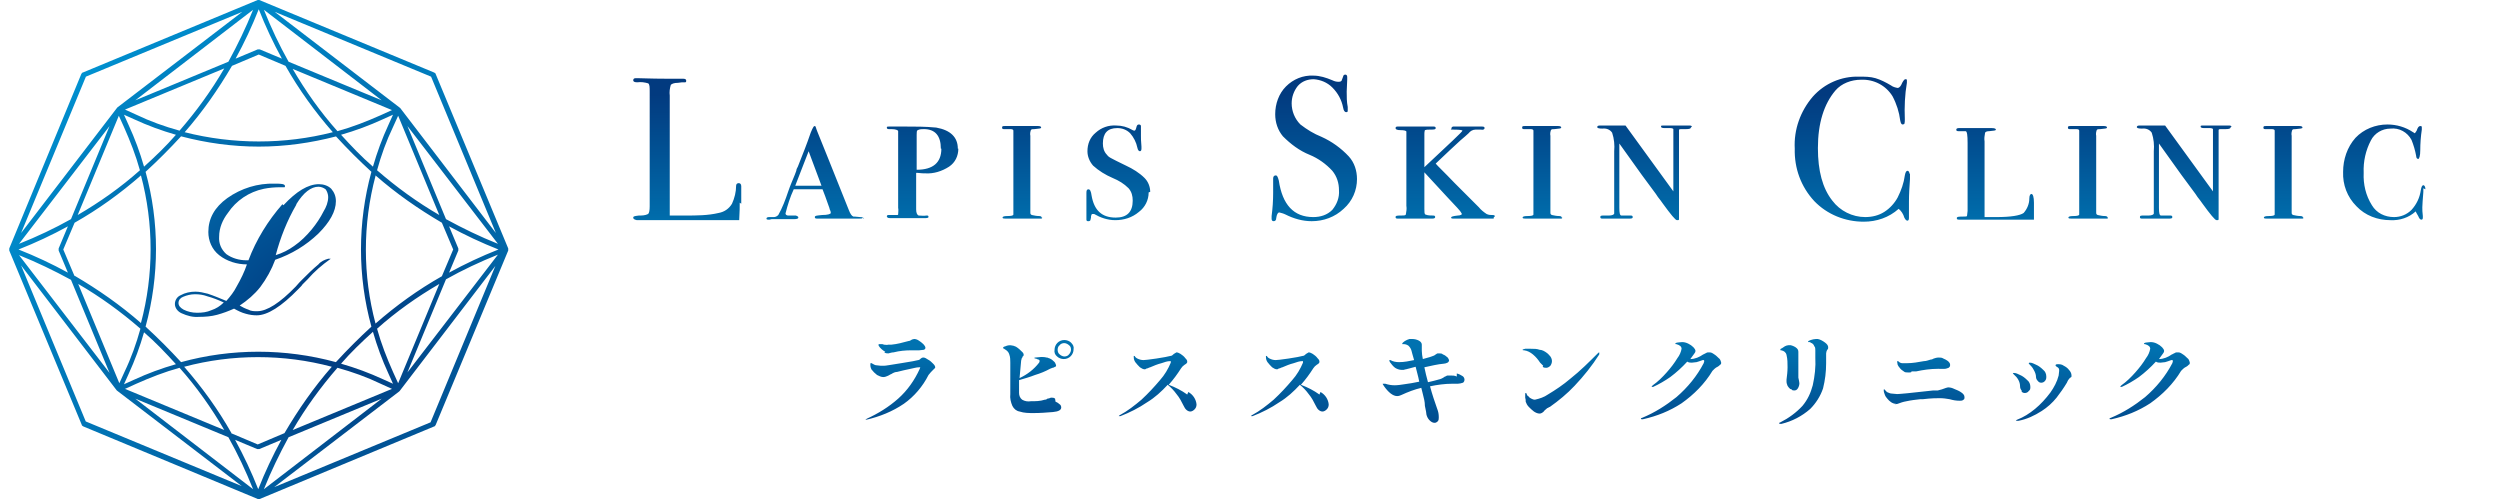 <svg xmlns="http://www.w3.org/2000/svg" viewBox="0 0 486 97"><defs><linearGradient id="c" x1="297" x2="297" y1="45.1" y2="-21.8" data-name="grad 2" gradientUnits="userSpaceOnUse"><stop offset="0" stop-color="#0072b0"/><stop offset=".4" stop-color="#023a7f"/><stop offset=".7" stop-color="#023a7f"/><stop offset="1" stop-color="#0072b0"/></linearGradient><linearGradient id="d" x1="297" x2="297" y1="138.8" y2="67.5" data-name="grad 17" gradientUnits="userSpaceOnUse"><stop offset="0" stop-color="#0072b0"/><stop offset=".4" stop-color="#023a7f"/><stop offset=".7" stop-color="#023a7f"/><stop offset="1" stop-color="#0072b0"/></linearGradient><radialGradient id="b" cx="-264.7" cy="331" r=".7" data-name="grad" fx="-264.7" fy="331" gradientTransform="matrix(96.9 0 0 -96.9 25712.8 32139)" gradientUnits="userSpaceOnUse"><stop offset="0" stop-color="#023a7f"/><stop offset=".2" stop-color="#014488"/><stop offset=".5" stop-color="#0161a3"/><stop offset="1" stop-color="#008ece"/><stop offset="1" stop-color="#0091d0"/></radialGradient><clipPath id="a"><path d="M0 0h486v97H0z" style="fill:none"/></clipPath></defs><g style="clip-path:url(#a)"><path d="M35.7 60.2c-.7-.4-1-.8-1-1.3 0-.6.4-1 .9-1.2.7-.3 1.5-.5 2.3-.5.8 0 1.6.1 2.4.4 1.1.3 2.1.7 3.2 1.2-.7.7-1.5 1.2-2.4 1.5-.9.4-1.8.5-2.8.5-.9 0-1.8-.2-2.6-.6m21.9-20.5c1.4-2.3 2.9-3.4 4.3-3.4.5 0 1 .2 1.4.5.3.4.5 1 .5 1.5 0 1-.4 2-.9 2.8-.6 1.2-1.4 2.4-2.3 3.5-1 1.2-2.1 2.3-3.4 3.2-1.1.8-2.3 1.4-3.6 1.8.9-3.4 2.2-6.7 4-9.8m-2.7-.1c-2.8 3.2-5.1 6.9-6.6 10.9h-.4c-1.4 0-2.8-.4-3.9-1.2-1-.9-1.5-2.1-1.4-3.4 0-1.7.7-3.3 1.7-4.6 1.6-2.4 4.1-4.1 7-4.7 1-.2 2.1-.3 3.2-.3h.8s.1 0 .1-.2-.1-.3-.4-.4c-.5-.1-1.1-.1-1.6-.1-3.3-.1-6.5.9-9.2 2.8-2.5 1.8-3.7 4-3.7 6.6 0 1.7.7 3.4 2.1 4.5 1.5 1.2 3.5 1.8 5.4 1.8-.5 1.5-1.2 2.9-2 4.3-.5 1-1.2 1.9-2 2.8-1.2-.5-2.4-1-3.6-1.4-.8-.2-1.6-.4-2.4-.4-1 0-2 .2-2.9.7-.7.3-1.1 1-1.1 1.7 0 .8.6 1.5 1.3 1.8 1.1.5 2.2.8 3.4.7 1.2 0 2.4-.1 3.5-.4 1.1-.3 2.2-.7 3.3-1.2.7.4 1.5.8 2.3 1 .7.2 1.4.3 2.1.3 2.1 0 4.8-1.7 8.1-5.1.4-.4.7-.7.8-.9l1-1c1.3-1.5 2.8-2.8 4.5-4h-.5c-.7.2-1.4.5-1.9 1.1-1.1.9-2.2 2-3.2 3-.3.3-.7.7-1.2 1.3-3.1 3.2-5.6 4.8-7.5 4.8-.6 0-1.2 0-1.7-.3-.6-.2-1.2-.5-1.7-.8 1.5-1 2.9-2.2 4-3.6 1.2-1.6 2.2-3.4 2.9-5.3 3.2-1.1 6-2.8 8.4-5.1 2.2-2.2 3.4-4.3 3.4-6.3 0-.9-.3-1.7-.9-2.4-.6-.6-1.5-.9-2.4-.9-2.1 0-4.4 1.4-6.9 4.1m-4.7 47.4 4.3-1.8c-1.7 3.1-3.2 6.3-4.5 9.6-1.3-3.3-2.8-6.5-4.5-9.6l4.3 1.8h.4m-24.1-9.8L44.4 85c1.8 3.2 3.4 6.6 4.8 10.1L26.3 77.5ZM56.1 85l18.1-7.5-22.9 17.6c1.4-3.5 3-6.8 4.8-10.1m-31.8-9.4 2.2-1c2.7-1.2 5.5-2.3 8.4-3.1 3.3 3.7 6.2 7.8 8.7 12.1l-19.3-8Zm41.3-4.1c2.9.8 5.7 1.8 8.4 3.1l2.2 1-19.3 8c2.5-4.3 5.4-8.3 8.7-12.1M45 84.2c-2.6-4.6-5.7-8.9-9.2-12.9 9.4-2.5 19.3-2.5 28.7 0-3.5 4-6.5 8.3-9.2 12.9l-5.2 2.2-5.2-2.2Zm29.4-10.5c-2.6-1.2-5.3-2.2-8.1-3 1.9-2.2 4-4.2 6.2-6.2.8 2.8 1.8 5.5 3 8.1l.9 2-2-.9Zm-49.4-1c1.2-2.6 2.2-5.3 3-8.1 2.2 1.9 4.2 4 6.2 6.2-2.8.8-5.5 1.8-8.1 3l-2 .9.9-2Zm-9.8-17.5c4.3 2.5 8.3 5.4 12.1 8.7-.8 2.9-1.8 5.7-3.1 8.4l-1 2.2-8-19.3Zm61.2 17.1c-1.2-2.7-2.3-5.5-3.1-8.4 3.7-3.3 7.8-6.2 12.1-8.7l-8 19.3-1-2.2ZM16.7 82 4.1 51.6l18.6 24.3L47 94.5 16.6 81.9Zm61-6 18.6-24.3-12.6 30.4-30.4 12.6 24.3-18.6Zm-74-26.4c3.5 1.4 6.8 3 10.1 4.8l7.5 18.1L3.7 49.6Zm83 4.7c3.2-1.8 6.6-3.4 10.1-4.8L79.2 72.4l7.5-18.1ZM3.6 48.5c3.3-1.3 6.5-2.8 9.6-4.5l-1.8 4.3v.4l1.8 4.3c-3.1-1.7-6.3-3.2-9.6-4.5m85.5.2v-.4L87.3 44c3.1 1.7 6.3 3.2 9.6 4.5-3.3 1.3-6.5 2.8-9.6 4.5l1.8-4.3ZM73 34.1c4 3.5 8.3 6.5 12.9 9.2l2.2 5.2-2.2 5.2c-4.6 2.6-8.9 5.7-12.9 9.2-2.5-9.4-2.5-19.3 0-28.7M14.5 53.7l-2.2-5.2 2.2-5.2c4.6-2.6 8.9-5.7 12.9-9.2 2.5 9.4 2.5 19.3 0 28.7-4-3.5-8.3-6.5-12.9-9.2m50.8-27.1c2.2 2.4 4.5 4.7 6.9 6.9-2.7 9.9-2.7 20.3 0 30.1-2.4 2.2-4.7 4.5-6.9 6.9-9.9-2.7-20.3-2.7-30.1 0-2.2-2.4-4.5-4.7-6.9-6.9 2.7-9.9 2.7-20.3 0-30.1 2.4-2.2 4.7-4.5 6.9-6.9 4.9 1.3 10 2 15.1 2s10.1-.7 15.1-2m-44.1-2-7.5 18.1c-3.2 1.8-6.6 3.4-10.1 4.8l17.6-22.9Zm65.4 18.1-7.5-18.1 17.6 22.9c-3.5-1.4-6.8-3-10.1-4.8M23.1 22.5l1 2.2c1.2 2.7 2.3 5.5 3.1 8.4-3.7 3.3-7.8 6.2-12.1 8.7l8-19.3Zm50.2 10.6c.8-2.9 1.8-5.7 3.1-8.4l1-2.2 8 19.3c-4.3-2.5-8.3-5.4-12.1-8.7M25 24.3l-.9-2 2 .9c2.6 1.2 5.3 2.2 8.1 3-1.9 2.2-4 4.2-6.2 6.2-.8-2.8-1.8-5.5-3-8.1m41.3 1.9c2.8-.8 5.5-1.8 8.1-3l2-.9-.9 2c-1.2 2.6-2.2 5.3-3 8.1-2.2-1.9-4.2-4-6.2-6.2m-39.8-3.9-2.2-1 19.3-8c-2.5 4.3-5.4 8.3-8.7 12.1-2.9-.8-5.7-1.8-8.4-3.1m30.4-8.9 19.3 8-2.2 1c-2.7 1.2-5.5 2.3-8.4 3.1-3.3-3.7-6.2-7.8-8.7-12.1m-21 12.3c3.5-4 6.5-8.3 9.2-12.9l5.2-2.2 5.2 2.2c2.6 4.6 5.7 8.9 9.2 12.9-4.7 1.2-9.5 1.8-14.4 1.8-4.8 0-9.7-.6-14.4-1.8M16.7 14.9 47.1 2.3 22.8 20.9 4.1 45.3l12.6-30.4ZM77.8 21 53.4 2.3l30.4 12.6 12.6 30.4L77.8 21ZM49.2 1.9c-1.4 3.5-3 6.8-4.8 10.1l-18.1 7.5L49.2 1.9ZM56.1 12c-1.8-3.2-3.4-6.6-4.8-10.1l22.9 17.6L56.1 12ZM50.3 1.8c1.3 3.3 2.8 6.5 4.5 9.6l-4.3-1.8h-.4l-4.3 1.8c1.7-3.1 3.2-6.3 4.5-9.6M50.1 0l-34 14.1c-.1 0-.2.1-.3.3l-14 33.9v.4l14.1 33.9c0 .1.1.2.3.3L50.1 97h.4l33.9-14.1c.1 0 .2-.1.3-.3l14.1-33.9v-.4L84.7 14.4c0-.1-.1-.2-.3-.3L50.4 0H50" style="fill:url(#b)"/><path d="M143.8 39.4c0 .7 0 1.8-.1 3.4h-19.9c-.4-.1-.7-.2-.7-.5s.4-.3 1.1-.4c.6 0 1.2 0 1.8-.3.2-.2.3-.7.3-1.5V17.9c0-1 0-1.5-.3-1.7-.7-.2-1.4-.3-2.1-.2-.5 0-.8-.1-.8-.4s.2-.4.5-.4h.4c.9 0 2.6.1 5.2.1H132.7c.5 0 .7.1.7.4 0 .1 0 .3-.2.3-.5 0-.9 0-1.4.1-.8 0-1.2.2-1.4.4-.2.7-.3 1.4-.2 2.1v23.3h3c2.2 0 4.4 0 6.5-.5 1.1-.2 2-.8 2.6-1.8.5-1.1.8-2.3.8-3.5 0-.3.2-.5.5-.5s.5.2.5.6v3.4Zm23.9 2.9c0 .2-.3.2-.8.2h-7.8c-.5 0-.7 0-.7-.3s.5-.3 1.4-.4c1.1 0 1.7-.2 1.7-.4 0-.3-.1-.5-.2-.7 0-.2-.4-1.1-.9-2.6l-.5-1.3h-5.6c-.7 1.5-1.2 3.1-1.6 4.7 0 .2.2.4.5.4h1.5c.3.1.5.2.5.4s-.3.3-.8.3H150l-.4.1c-.4 0-.6 0-.6-.2s.2-.3.5-.3h.9c.3 0 .6-.1.9-.4.8-1.4 1.4-3 1.9-4.5.4-1.2.9-2.3 1.3-3.3.1-.3.2-.5.3-.8 0-.3.2-.6.3-.8.4-1.1 1.1-2.7 1.9-4.9l.6-1.7.3-.7c.2-.4.3-.6.5-.6s.2.4.5 1.1c.8 1.9 2.8 7 6.1 15.2.3.8.6 1.2.9 1.3 0 0 .5 0 1.3.1.5 0 .7.1.8.4m-8.3-6.5-2.5-6.7c-.6 1.6-1.5 3.8-2.6 6.7h5.2Zm288.1 6.2c0 .2-.1.2-.4.2h-6.6c-.4 0-.7 0-.7-.2s.3-.3.9-.3c.8 0 1.2-.1 1.2-.3V25.4c0-.2-.2-.3-.6-.3h-1.2c-.2 0-.4 0-.4-.3s.2-.3.5-.3h6.5c.4 0 .6.1.6.3s-.4.2-1.3.3c-.4 0-.6 0-.7.2-.1.3-.2.7-.1 1.1v14.9c0 .2 0 .4.3.5.5.1.9.2 1.4.2.3 0 .5.1.5.3m23.4-5.7v.7c-.1 1.4-.2 2.4-.2 3 0 .4 0 1 .1 1.7v.3c0 .3-.1.4-.3.4s-.4-.2-.6-.7l-.4-.7s0-.1-.1-.2c-1.3 1.2-3.1 1.8-4.9 1.7-2.5 0-4.9-.9-6.6-2.7-1.8-1.8-2.7-4.2-2.6-6.7 0-2.4.8-4.8 2.4-6.6 1.6-1.7 3.9-2.6 6.2-2.6 1.8 0 3.5.5 5 1.5 0 0 .2.1.3.2.1 0 .2-.2.4-.5.2-.6.4-.9.7-.9s.3.1.3.3v.4c-.2 1.3-.3 2.7-.3 4 0 1.1-.2 1.7-.4 1.7s-.4-.2-.4-.6c-.2-1.1-.5-2.1-.9-3.1-.8-1.5-2.4-2.4-4.1-2.2-1.6 0-3.1.9-3.8 2.3-1 1.9-1.5 4.1-1.4 6.3-.1 2.2.4 4.4 1.6 6.3.9 1.5 2.5 2.3 4.3 2.3 1.3 0 2.5-.5 3.4-1.4 1-1.1 1.6-2.4 1.8-3.8.1-.7.3-1 .5-1s.4.3.4.8m-285.2-7.9c0 1.4-.6 2.7-1.8 3.5-1.4.9-3 1.4-4.6 1.3-.3 0-.8 0-1.6-.1h-.2v7.1c0 .7.2 1.1.5 1.2.5 0 1 .1 1.5 0 .3 0 .4 0 .4.3 0 .1-.2.2-.5.2h-7c-.4 0-.5-.1-.6-.3 0-.2.1-.3.3-.3H174.4s.2 0 .2-.1c0-.4.1-.9 0-1.3V25.5c0-.2-.5-.4-1.3-.4h-.5c-.3 0-.4-.1-.4-.3s.1-.2.4-.2h3c2.1 0 4.1 0 6.2.2 2.8.5 4.2 1.9 4.2 4.1m-3.3 0c0-2.5-1.1-3.8-3.3-3.8-.4 0-.8 0-1.2.2-.2.1-.2.4-.2.9V33c3.2 0 4.8-1.4 4.8-4.1m19.6 13.4c0 .2-.1.2-.4.2h-6.6c-.4 0-.7 0-.7-.2s.3-.3.9-.3c.8 0 1.2-.1 1.2-.3V25.4c0-.2-.2-.3-.6-.3h-1.2c-.2 0-.4 0-.4-.3s.2-.3.5-.3h6.5c.4 0 .6.1.6.3s-.4.2-1.3.3c-.4 0-.6 0-.7.2-.1.3-.2.7-.1 1.1v14.9c0 .2 0 .4.3.5.5.1.9.2 1.4.2.3 0 .5.1.5.3m20.8-4.9c0 1.5-.7 2.9-1.9 3.8-1.3 1.1-2.9 1.6-4.6 1.6-1.5 0-2.9-.5-4.1-1.2h-.3c-.2 0-.2.1-.3.4 0 .2 0 .4-.1.7 0 .2-.2.3-.4.3s-.4 0-.4-.3v-5.2c0-.5.1-.7.4-.7s.5.4.6 1.2c.5 2.9 2 4.3 4.7 4.3 2.2 0 3.3-1.1 3.3-3.3 0-.9-.2-1.7-.8-2.4-.9-.9-1.9-1.5-3.1-2-1.4-.6-2.7-1.4-3.8-2.4-.7-.8-1.1-1.8-1.1-2.8 0-1.4.5-2.7 1.6-3.6 1.1-1 2.5-1.5 4-1.4 1.1 0 2.2.3 3.2.9 0 0 .2.1.3.1.2 0 .3-.2.4-.6s.2-.6.5-.6c.2 0 .4.1.4.3V26.4c0 .4 0 1.1.1 2.1v.4c0 .3-.1.5-.3.5s-.4-.2-.5-.7c-.2-1-.7-2-1.4-2.8-.7-.7-1.6-1-2.5-1-1.9 0-2.8 1-2.8 3 0 .8.2 1.6.8 2.2.2.3.5.5.9.7.3.2 1.2.6 2.8 1.4 1.3.6 2.6 1.4 3.6 2.4.7.7 1.1 1.7 1.1 2.7m40.2-2.5c0 2.2-.9 4.3-2.6 5.8-1.7 1.6-3.9 2.4-6.2 2.4-1.8 0-3.5-.5-5.1-1.3-.4-.2-.8-.3-1.2-.4-.3 0-.5.4-.6 1.1 0 .4-.2.6-.5.6s-.4-.2-.4-.5V42c.2-1.5.3-3 .3-4.5V34.7c0-.4.2-.6.5-.6s.4.3.6 1c.7 4.7 2.9 7.1 6.7 7.1 1.4 0 2.7-.4 3.7-1.4.9-1.1 1.4-2.4 1.3-3.8 0-1.4-.4-2.7-1.3-3.8-1.2-1.3-2.7-2.4-4.4-3.1-2-.8-3.7-2.1-5.2-3.6-1-1.2-1.5-2.7-1.5-4.3 0-2 .7-4 2.1-5.4 1.4-1.4 3.3-2.2 5.3-2.1 1.3 0 2.5.4 3.7.9.4.2.8.3 1.2.3.2 0 .4 0 .6-.2.1-.3.2-.5.3-.8 0-.2.2-.4.4-.4.3 0 .4.2.4.5v.5c0 .8-.1 1.5-.1 2.3 0 1 0 2 .2 3v.6c0 .3 0 .4-.3.4s-.5-.3-.6-.9c-.3-1.5-1-2.8-2.1-3.9-1-1-2.3-1.5-3.6-1.6-1.2 0-2.3.4-3.1 1.3-.8 1-1.2 2.2-1.2 3.4 0 1.5.6 3 1.7 4.1 1.3 1 2.6 1.8 4.1 2.4 2 .9 3.8 2.2 5.3 3.8 1.1 1.2 1.6 2.8 1.6 4.4m26.6 7.4c0 .2 0 .3-.1.3h-7.5c-.5 0-.7 0-.7-.2s.4-.3 1.3-.4c.5 0 .8-.2.8-.3-.2-.4-.5-.8-.9-1.2-.6-.6-2.7-2.9-6.4-6.9v7.1c0 .6 0 1 .2 1.1.5.2 1 .2 1.5.2.3 0 .4.1.4.3s-.2.3-.6.3h-6.5c-.4 0-.6 0-.6-.3s.4-.3 1.1-.3c.5 0 .8 0 .9-.2.1-.6.2-1.1.1-1.7V25.6c0-.2-.5-.3-1.1-.3s-1-.1-1-.4.2-.3.6-.3h6.6c.4 0 .6 0 .6.3s-.4.3-1.3.3c-.3 0-.5 0-.8.1 0 0-.1.3-.1.7v6.5c4.9-4.6 7.4-6.9 7.4-7.1 0-.1-.5-.2-1.6-.2s-.5-.1-.5-.3 0-.2.3-.3h5.6c.4 0 .5.1.5.3 0 .2-.2.4-.7.3h-1.1c-.5 0-1 .3-1.3.7-.3.3-.9.8-1.6 1.4-1.1 1-2.7 2.5-4.8 4.5.3.4 1.6 1.6 3.7 3.8l4.7 4.7c.4.5.9.9 1.5 1.3.4.2.8.2 1.1.2.3 0 .5 0 .5.3m13.1.2c0 .2-.1.2-.4.2h-6.6c-.4 0-.7 0-.7-.2s.3-.3.9-.3c.8 0 1.2-.1 1.2-.3V25.4c0-.2-.2-.3-.6-.3h-1.2c-.2 0-.4 0-.4-.3s.2-.3.5-.3h6.5c.4 0 .6.1.6.3s-.4.2-1.3.3c-.4 0-.6 0-.7.2-.1.3-.2.7-.1 1.1v14.9c0 .2 0 .4.3.5.5.1.9.2 1.4.2.3 0 .5.1.5.3m25.1-17.5c0 .2-.3.3-.9.3h-1c-.2 0-.4 0-.4.2v17.3c0 .2-.1.2-.4.2s-1.2-1.1-2.8-3.3c-.2-.3-.5-.7-.9-1.2l-.4-.6c-1.3-1.7-3.7-5-7.1-9.8v12.5c0 1 .1 1.5.4 1.5h1.7c.3 0 .5 0 .5.3s-.3.3-.9.3H311.7c-.4 0-.6 0-.6-.3s.2-.3.8-.3h.9c.6 0 1-.2 1-.4V29.4c.1-1.2 0-2.4-.4-3.6-.4-.6-1.1-.9-1.9-.8-.7 0-1-.1-1-.3s.2-.3.5-.3h5l9.3 12.8V25.1c0-.1-.3-.2-.6-.2h-1.1c-.5 0-.7-.1-.7-.3s.1-.2.4-.2h5.2c.2 0 .4.1.4.2m42.4 9.1v1.1c-.1 1.5-.2 2.9-.2 4.4V42.4c0 .3-.1.5-.3.5-.2 0-.4-.2-.6-.6-.2-.7-.6-1.3-1.1-1.7-1.9 1.7-4.3 2.5-6.8 2.5-3.6 0-7.1-1.4-9.6-4-2.6-2.8-3.9-6.4-3.8-10.2-.2-3.7 1.1-7.3 3.5-10.1 2.3-2.6 5.6-4 9-3.9 1.1 0 2.2 0 3.2.3s2 .8 3 1.4c.4.3.8.4 1.3.5.2 0 .5-.2.7-.6.3-.7.6-1.1.8-1.1.2 0 .3 0 .3.2v.5c-.4 2.3-.5 4.7-.4 7.1 0 .3 0 .6-.1.9 0 0-.2.1-.3.1-.3 0-.4-.3-.5-.8-.2-1.6-.7-3.2-1.5-4.7-1.3-2.1-3.6-3.3-6.1-3.2-1.9 0-3.8.7-5 2.1-2.2 2.6-3.4 6.3-3.4 11.2 0 4.4.9 7.8 2.8 10.2 1.5 2 3.9 3.2 6.4 3.2 1.3 0 2.6-.3 3.7-1s2-1.7 2.6-2.8c.7-1.4 1.2-2.8 1.4-4.3.1-.6.3-.9.5-.9s.4.2.4.6m24.2 5.2v3.7h-14.5c-.3 0-.5 0-.5-.3s.5-.3 1.5-.3c.3 0 .5 0 .5-.2 0-.3.1-.6.1-.9V27.8c0-1.5-.1-2.3-.4-2.3h-1.4c-.3 0-.4-.1-.4-.3s.2-.3.5-.3h6.4c.5 0 .8.1.8.3s-.4.2-1.3.3c-.4 0-.7.1-.8.3-.1.6-.2 1.1-.1 1.7v14.7h2.3c2.8 0 4.6-.3 5.3-.8.7-.8 1.1-1.8 1.1-2.8 0-.6.2-.9.4-.9.3 0 .5.6.5 1.7m14.4 2.9c0 .2-.1.2-.4.2h-6.6c-.4 0-.7 0-.7-.2s.3-.3.9-.3c.8 0 1.2-.1 1.2-.3V25.4c0-.2-.2-.3-.6-.3h-1.2c-.2 0-.4 0-.4-.3s.2-.3.5-.3h6.5c.4 0 .6.1.6.3s-.4.2-1.3.3c-.4 0-.6 0-.7.2-.1.3-.2.7-.1 1.1v14.9c0 .2 0 .4.3.5.5.1.9.2 1.4.2.3 0 .5.1.5.3m23.9-17.5c0 .2-.3.3-.9.3h-1c-.2 0-.4 0-.4.2v17.3c0 .2-.1.2-.4.2s-1.2-1.1-2.8-3.3c-.2-.3-.5-.7-.9-1.2l-.4-.6c-1.3-1.7-3.7-5-7.1-9.8v12.5c0 1 .1 1.5.4 1.5h1.7c.3 0 .5 0 .5.3s-.3.3-.9.3H416.6c-.4 0-.6 0-.6-.3s.2-.3.8-.3h.9c.6 0 1-.2 1-.4V29.4c.1-1.2 0-2.4-.4-3.6-.4-.6-1.1-.9-1.9-.8-.7 0-1-.1-1-.3s.2-.3.5-.3h5l9.3 12.8V25.1c0-.1-.3-.2-.6-.2h-1.1c-.5 0-.7-.1-.7-.3s.1-.2.4-.2h5.2c.2 0 .4.1.4.2" style="fill:url(#c)"/><path d="m168.4 81.5.1-.1c2.2-1 4.3-2.3 6.1-3.9 1.8-1.6 3.2-3.6 4.2-5.8 0-.1.1-.2.1-.3h-.2c-.6 0-1.1.2-1.7.3-1 .2-1.8.4-2.6.6-.4 0-.8.2-1.1.4-.3.1-.5.3-.8.4-.2.1-.5.2-.8.2-.4 0-.8-.2-1.2-.4-.4-.3-.8-.7-1.1-1.1-.1-.2-.2-.5-.2-.8v-.3s0-.1.1-.1h.1s.1 0 .2.1c.2.1.5.3.7.3.3 0 .6.1.9.1h.7c.3 0 1.4-.2 3.3-.5s3-.5 3.3-.6c.2 0 .4-.2.5-.3.1-.1.3-.2.5-.2.3 0 .6.2.9.4.4.2.7.5 1 .8.3.3.4.5.4.7 0 0 0 .2-.1.2l-.3.3c-.3.3-.6.6-.9 1-1.1 2.2-2.8 4.2-4.8 5.6-2.2 1.5-4.7 2.5-7.3 3.1h-.2m3.9-13.2c-.5-.3-1-.7-1.3-1.2v-.3h.6c.1 0 .3 0 .4.1.3 0 .6.1.9 0h.6c1.1-.1 2.2-.4 3.3-.7.3 0 .5-.2.7-.3.1 0 .3-.1.4-.1.3 0 .6.1.9.3.3.2.6.4.9.7.2.2.4.5.4.7 0 .2-.1.3-.3.4-.3 0-.6.1-.9.1h-1.5c-1.2 0-2.3.1-3.5.4-.3 0-.6.1-1 .2-.3 0-.5 0-.8-.2m33.3 9.6c.3.1.6.3.8.5.2.1.3.4.3.6 0 .5-.5.8-1.6.9-1.2.1-2.5.2-3.7.2-1 0-1.9 0-2.8-.3-.6-.1-1.1-.5-1.4-1.1-.3-.7-.5-1.5-.4-2.3v-6.1c0-.5 0-1.1-.2-1.6-.1-.4-.4-.7-.7-.9 0 0-.2-.1-.3-.2-.1 0-.2-.1-.2-.2s.1-.2.5-.3c.6-.3 1.4-.2 2 .1.5.3.9.7 1.3 1.1.1.1.2.3.2.4 0 .2 0 .3-.2.4 0 .1-.1.3-.2.4 0 .2-.1.3-.1.5l-.3 3.3c1.5-.7 2.8-1.7 3.8-3 0 0 .1-.2.1-.3 0-.1 0-.2-.2-.3-.2 0-.4-.2-.6-.2-.1 0-.2 0-.2-.1s0-.1.2-.1c.4 0 .7-.1 1.1-.1.3 0 .7 0 1 .1.3 0 .4.1.4.1.4.1.7.3 1 .6.3.2.4.5.5.8 0 .1 0 .3-.2.3-.2.1-.3.2-.5.2l-.5.2c-.9.5-1.9.9-2.9 1.2-1 .4-2.1.7-3.1 1v2.5c0 .5.2 1 .6 1.3.5.3 1.1.4 1.7.3.9 0 1.8 0 2.7-.3.3 0 .4-.1.5-.2.2 0 .5-.1.7-.2.3 0 .6 0 .8.2m3.1-10.9c.4.4.6.8.5 1.3 0 1-.8 1.9-1.9 1.9-.5 0-1-.2-1.3-.5-.4-.3-.6-.8-.5-1.3 0-1 .8-1.9 1.9-1.9.5 0 1 .2 1.3.5m-.4 2.3c.2-.2.4-.6.4-.9 0-.4-.1-.7-.4-.9-.2-.2-.6-.4-.9-.4-.3 0-.7.1-.9.4-.3.2-.4.6-.4.9 0 .3.1.7.4.9.2.2.6.4.9.4.3 0 .7-.1.9-.4m23.2 7.3c.9.5 1.5 1.4 1.6 2.4 0 .4-.1.7-.4 1-.2.2-.5.4-.8.4-.5 0-1-.4-1.3-1.1-.4-.8-.8-1.6-1.4-2.3-.5-.7-1.1-1.3-1.7-1.8-1.2 1.3-2.5 2.5-4 3.4-1.6 1.1-3.4 2-5.2 2.7H217.5s0-.1.2-.2c1.5-.8 2.9-1.9 4.2-3 1.3-1.2 2.5-2.5 3.6-3.8.9-1 1.6-2.2 2.1-3.4v-.3h-.1c-.6 0-1.1.2-1.7.4-.8.2-1.5.5-2.2.8-.1 0-.3.1-.5.2-.2 0-.3.1-.5.2-.4 0-.7-.2-1-.4-.3-.3-.6-.6-.9-1-.2-.3-.3-.6-.3-1v-.2h.1c.1 0 .1 0 .2.2.1.1.2.2.4.3.4.2.8.3 1.2.3.3 0 1.1-.1 2.5-.3 1.4-.2 2.3-.4 2.7-.5.3 0 .5-.2.7-.4.2-.1.3-.2.5-.3.3 0 .6.2.8.3.3.2.7.5.9.8.2.2.4.4.4.7 0 .1 0 .2-.1.3-.1.1-.2.2-.4.3-.3.2-.5.4-.7.7-.7 1.1-1.5 2.2-2.4 3.2 1.3.5 2.5 1.1 3.6 1.9m25.9-.5c.9.5 1.5 1.4 1.6 2.4 0 .4-.1.7-.4 1-.2.2-.5.4-.8.4-.5 0-1-.4-1.3-1.1-.4-.8-.8-1.6-1.4-2.3-.5-.7-1.1-1.3-1.7-1.8-1.2 1.3-2.5 2.5-4 3.4-1.6 1.1-3.4 2-5.2 2.7H243.2s0-.1.2-.2c1.5-.8 2.9-1.9 4.2-3 1.3-1.2 2.5-2.5 3.6-3.8.9-1 1.6-2.2 2.1-3.4v-.3h-.1c-.6 0-1.1.2-1.7.4-.8.2-1.5.5-2.2.8-.1 0-.3.1-.5.2-.2 0-.3.1-.5.2-.4 0-.7-.2-1-.4-.3-.3-.6-.6-.9-1-.2-.3-.3-.6-.3-1v-.2h.1c.1 0 .1 0 .2.2.1.1.2.2.4.3.4.2.8.3 1.2.3.3 0 1.1-.1 2.5-.3 1.4-.2 2.3-.4 2.7-.5.3 0 .5-.2.7-.4.2-.1.3-.2.5-.3.3 0 .6.2.8.3.3.2.7.5.9.8.2.2.4.4.4.7 0 .1 0 .2-.1.3-.1.1-.2.2-.4.3-.3.2-.5.4-.7.7-.7 1.1-1.5 2.2-2.4 3.2 1.3.5 2.5 1.1 3.6 1.9m26.7-4.1c.4.1.8.3 1.1.5.2.1.4.4.4.7 0 .2-.1.5-.3.6-.3.1-.7.2-1 .2h-1.1c-1.4 0-2.9.2-4.3.5.4 1.5.9 3 1.4 4.4.2.5.3 1 .3 1.6 0 .3 0 .6-.2.8-.2.2-.4.3-.6.3-.4 0-.7-.2-1-.5-.3-.3-.5-.7-.6-1.1 0-.2-.1-.8-.3-1.7 0-.8-.2-1.5-.4-2.3l-.3-1.2c-1.3.3-2.6.8-3.9 1.4-.2.1-.5.2-.8.2-.8 0-1.7-.7-2.6-2 0-.1-.2-.2-.2-.4h.5c.6.2 1.2.3 1.8.3.6 0 1.3-.1 1.9-.2.9-.1 1.9-.3 2.9-.5-.2-1.1-.5-2-.7-2.9-1 .3-1.6.4-1.9.5 0 0-.2 0-.4.1h-.5c-.4 0-.9-.2-1.2-.4-.4-.3-.7-.7-1-1.1 0 0 0-.1-.1-.2V70h.2c.5.3 1.1.4 1.7.4 1 0 1.9-.2 2.9-.4-.3-1.1-.5-1.7-.5-1.8-.1-.4-.3-.7-.6-1-.3-.2-.6-.3-.9-.3H272.6v-.1c0-.1.2-.3.5-.5s.6-.3.9-.4h.5c.5 0 .9.1 1.3.3.4.2.6.5.6.8v1.2c0 .5.1 1.1.2 1.6.6-.2 1.2-.3 1.7-.5.3-.1.6-.2.8-.4.1 0 .2-.2.4-.2h.3c.3 0 .5 0 .7.2.3.1.6.3.8.5.2.1.3.4.4.6 0 .2-.1.4-.3.5-.2.1-.5.2-.7.2-1.2.1-2.4.4-3.8.7.2.9.4 1.9.7 2.9 1-.2 1.6-.4 2-.5.5-.1.9-.3 1.3-.6.2 0 .3-.2.5-.2h.6c.4 0 .8 0 1.2.2m16.8-2.1-.6-.6c-.4-.6-.8-1.1-1.4-1.6-.5-.4-1-.7-1.7-.8-.2 0-.3 0-.3-.1s.2-.1.5-.2h1.1c.6 0 1.2 0 1.7.2.5 0 1 .3 1.4.6.3.2.5.5.7.7.2.3.3.6.3.9 0 .3-.1.6-.3.9-.2.2-.5.4-.8.4-.2 0-.5 0-.7-.2m-3.4 6.1v-.7c0-.2 0-.3.1-.3s.1 0 .2.2c0 .2.2.4.4.5.1.2.3.3.5.4.2.1.4.2.7.2.9-.2 1.8-.5 2.5-1 1.5-.9 3-1.9 4.4-3.1 1.9-1.5 3.6-3.2 5.3-4.9.1-.1.2-.2.3-.2v.4c-1.4 2.2-3 4.2-4.8 6.1-1.4 1.5-3.1 2.9-4.8 4.1 0 0-.1 0-.4.2-.1 0-.3.2-.4.3-.2.1-.3.3-.4.4-.2.2-.5.4-.8.4-.4 0-.8-.2-1.1-.4-.4-.3-.7-.6-1-.9-.3-.3-.5-.7-.6-1 0-.3 0-.5-.1-.8m36.6-8.5c.4.2.7.5 1 .8.3.2.4.5.5.9 0 .2 0 .3-.2.4-.2.2-.3.3-.5.4-.2.1-.4.2-.6.4l-.4.4c-1.5 2.5-3.6 4.6-6 6.3-2.3 1.5-4.8 2.5-7.5 3.1h-.2c-.1 0-.2 0-.2-.1s0-.1.3-.2c2.4-1 4.6-2.4 6.6-4 2.2-1.9 4-4.1 5.3-6.6 0-.1.1-.2.1-.4 0 0 0-.2-.1-.2h-.2c-.5.2-.9.3-1.2.4-.3 0-.6.1-.9.1-.3 0-.6 0-.9-.2-1 1.1-2.1 2.1-3.3 3-1 .7-2.2 1.4-3.3 1.9h-.3v-.1l.2-.2c1-.7 1.9-1.6 2.7-2.5.8-.9 1.5-1.8 2.1-2.8.4-.5.7-1.2.8-1.8 0-.4-.3-.7-1-.9-.2 0-.2 0-.2-.1s0-.1.3-.2c.3 0 .6-.1 1-.1s.8.1 1.2.3c.4.2.7.4 1 .7.2.2.4.5.4.7 0 .2-.1.4-.2.5-.3.4-.6.8-.8 1.1.9 0 1.8-.4 2.5-.9.1 0 .2-.1.4-.2.1 0 .3-.2.5-.2h.4c.3 0 .6.2.9.4m12.6 13.4v-.1c0-.1.1 0 .2-.1 1.6-.8 3.1-1.9 4.3-3.2 1-1.2 1.6-2.5 2-4 .4-1.8.6-3.6.5-5.4v-1.4c0-.3 0-.6-.2-.8-.1-.3-.3-.5-.5-.6-.1 0-.3-.2-.4-.2h-.3v-.1c0-.1.2-.2.5-.3.3-.1.7-.2 1-.2h.4c.5.1 1 .4 1.4.7.4.3.6.6.6.9 0 .2 0 .4-.2.5-.1.2-.2.5-.2.7v1.9c0 1.7-.2 3.3-.6 4.9-.5 1.5-1.4 2.9-2.5 4-1.6 1.4-3.5 2.4-5.6 2.9h-.4m2.1-6.8c-.2-.2-.4-.4-.5-.6-.1-.3-.2-.5-.2-.8v-.4c.1-.8.2-1.6.2-2.4 0-.8 0-1.6-.2-2.4-.1-.5-.5-.8-1-.9-.2 0-.2 0-.2-.1s0-.2.3-.3c.2-.1.4-.3.6-.4.2-.1.5-.2.7-.2h.4c.4.1.9.3 1.2.6.2.2.3.4.3.7v5c.1.5.2.9.2 1.1 0 .3-.1.7-.3 1-.2.3-.4.4-.7.4-.2 0-.4 0-.5-.2m20.3 2.8c-.7 0-1.3-.5-1.7-1-.2-.2-.4-.5-.5-.8-.1-.3-.2-.5-.2-.8v-.2h.1c.1 0 .1 0 .2.2.1 0 .2.2.3.3.3.1.6.3.9.3.4 0 .7.1 1.1.1.4 0 2.7-.2 7-.7h.9c.5-.1 1.1-.3 1.6-.5.1 0 .3-.1.4-.1.4 0 .8.1 1.2.3.5.2 1 .4 1.4.7.3.2.6.5.6.9 0 .2 0 .4-.2.5-.2.2-.5.2-.7.2-.7 0-1.3-.1-2-.3-.6-.1-1.2-.2-1.9-.2-.6 0-1.6 0-3.3.2h-.5c-.9.1-1.8.2-2.7.4-.6.1-1.2.3-1.7.5-.2 0-.4.1-.6.1m2.9-6.2h-.3c-.3 0-.6 0-.8-.2-.3-.2-.6-.4-.8-.7-.2-.2-.3-.4-.4-.6 0-.2-.1-.4-.1-.6 0 0 0-.1.1-.1 0 0 .2 0 .2.1.2.2.5.3.7.3h.9c1.1 0 2.2-.2 3.3-.4.5 0 .9-.2 1.3-.3 0 0 .3 0 .6-.2.3-.1.6-.2 1-.2.3 0 .6 0 .9.2.3.1.6.3.9.5.2.2.4.4.4.7 0 .2 0 .4-.3.6-.3.1-.5.2-.8.2H376.7c-1.4 0-2.8.2-4.2.5h-.9c0 .2-.2.2-.3.2m21.7 3.5c-.2-.2-.3-.5-.3-.8 0-.9-.5-1.7-1.2-2.3l-.2-.2s0-.1.2-.1c.4 0 .8.2 1.2.4.5.2 1 .6 1.4 1 .4.3.6.8.6 1.3 0 .3 0 .6-.3.8-.2.3-.5.4-.8.4-.2 0-.5-.1-.6-.3m-1.2 5.7s.1-.1.3-.2c1.3-.5 2.4-1.2 3.5-2.1 1.1-.9 2.1-2 3-3.2.7-1 1.3-2.1 1.6-3.3 0-.3.1-.6.1-.9 0-.3 0-.5-.3-.7 0 0-.2-.1-.3-.2s-.1-.1-.1-.2.1-.2.4-.2c.4 0 .8 0 1.2.3.4.2.8.5 1 .8.3.3.5.7.5 1.1v.2s-.1.2-.2.2-.2.2-.3.3c-.2.2-.3.5-.4.7-.6 1-1.3 2-2 2.9-.8 1-1.8 1.9-2.9 2.6-1.4.9-2.9 1.6-4.5 1.9h-.3c-.1 0-.2 0-.2-.1m4.2-7.7c-.2-.2-.3-.5-.3-.7 0-.5-.2-1-.5-1.5-.2-.4-.5-.7-.8-1l-.1-.1v-.1s0-.1.2-.1c.4 0 .8.2 1.2.4.5.2 1 .6 1.4 1 .4.3.6.8.6 1.3 0 .3 0 .6-.3.9-.2.2-.4.3-.7.3-.2 0-.5-.1-.6-.3m28-5.3c.4.2.7.5 1 .8.3.2.4.5.5.9 0 .2 0 .3-.2.4-.2.2-.3.3-.5.4-.2.1-.4.2-.6.4l-.4.4c-1.5 2.5-3.6 4.6-6 6.3-2.3 1.5-4.8 2.5-7.5 3.1h-.2c-.1 0-.2 0-.2-.1s0-.1.3-.2c2.4-1 4.6-2.4 6.6-4 2.2-1.9 4-4.1 5.3-6.6 0-.1.1-.2.1-.4 0 0 0-.2-.1-.2h-.2c-.5.2-.9.3-1.2.4-.3 0-.6.1-.9.1-.3 0-.6 0-.9-.2-1 1.1-2.1 2.1-3.3 3-1 .7-2.2 1.4-3.3 1.9h-.3v-.1l.2-.2c1-.7 1.9-1.6 2.7-2.5.8-.9 1.5-1.8 2.1-2.8.4-.5.7-1.2.8-1.8 0-.4-.3-.7-1-.9-.2 0-.2 0-.2-.1s0-.1.3-.2c.3 0 .6-.1 1-.1s.8.1 1.2.3c.4.2.7.4 1 .7.2.2.4.5.4.7 0 .2-.1.4-.2.5-.3.4-.6.8-.8 1.1.9 0 1.8-.4 2.5-.9.1 0 .2-.1.4-.2.1 0 .3-.2.5-.2h.4c.3 0 .6.2.9.4" style="fill:url(#d)"/></g></svg>